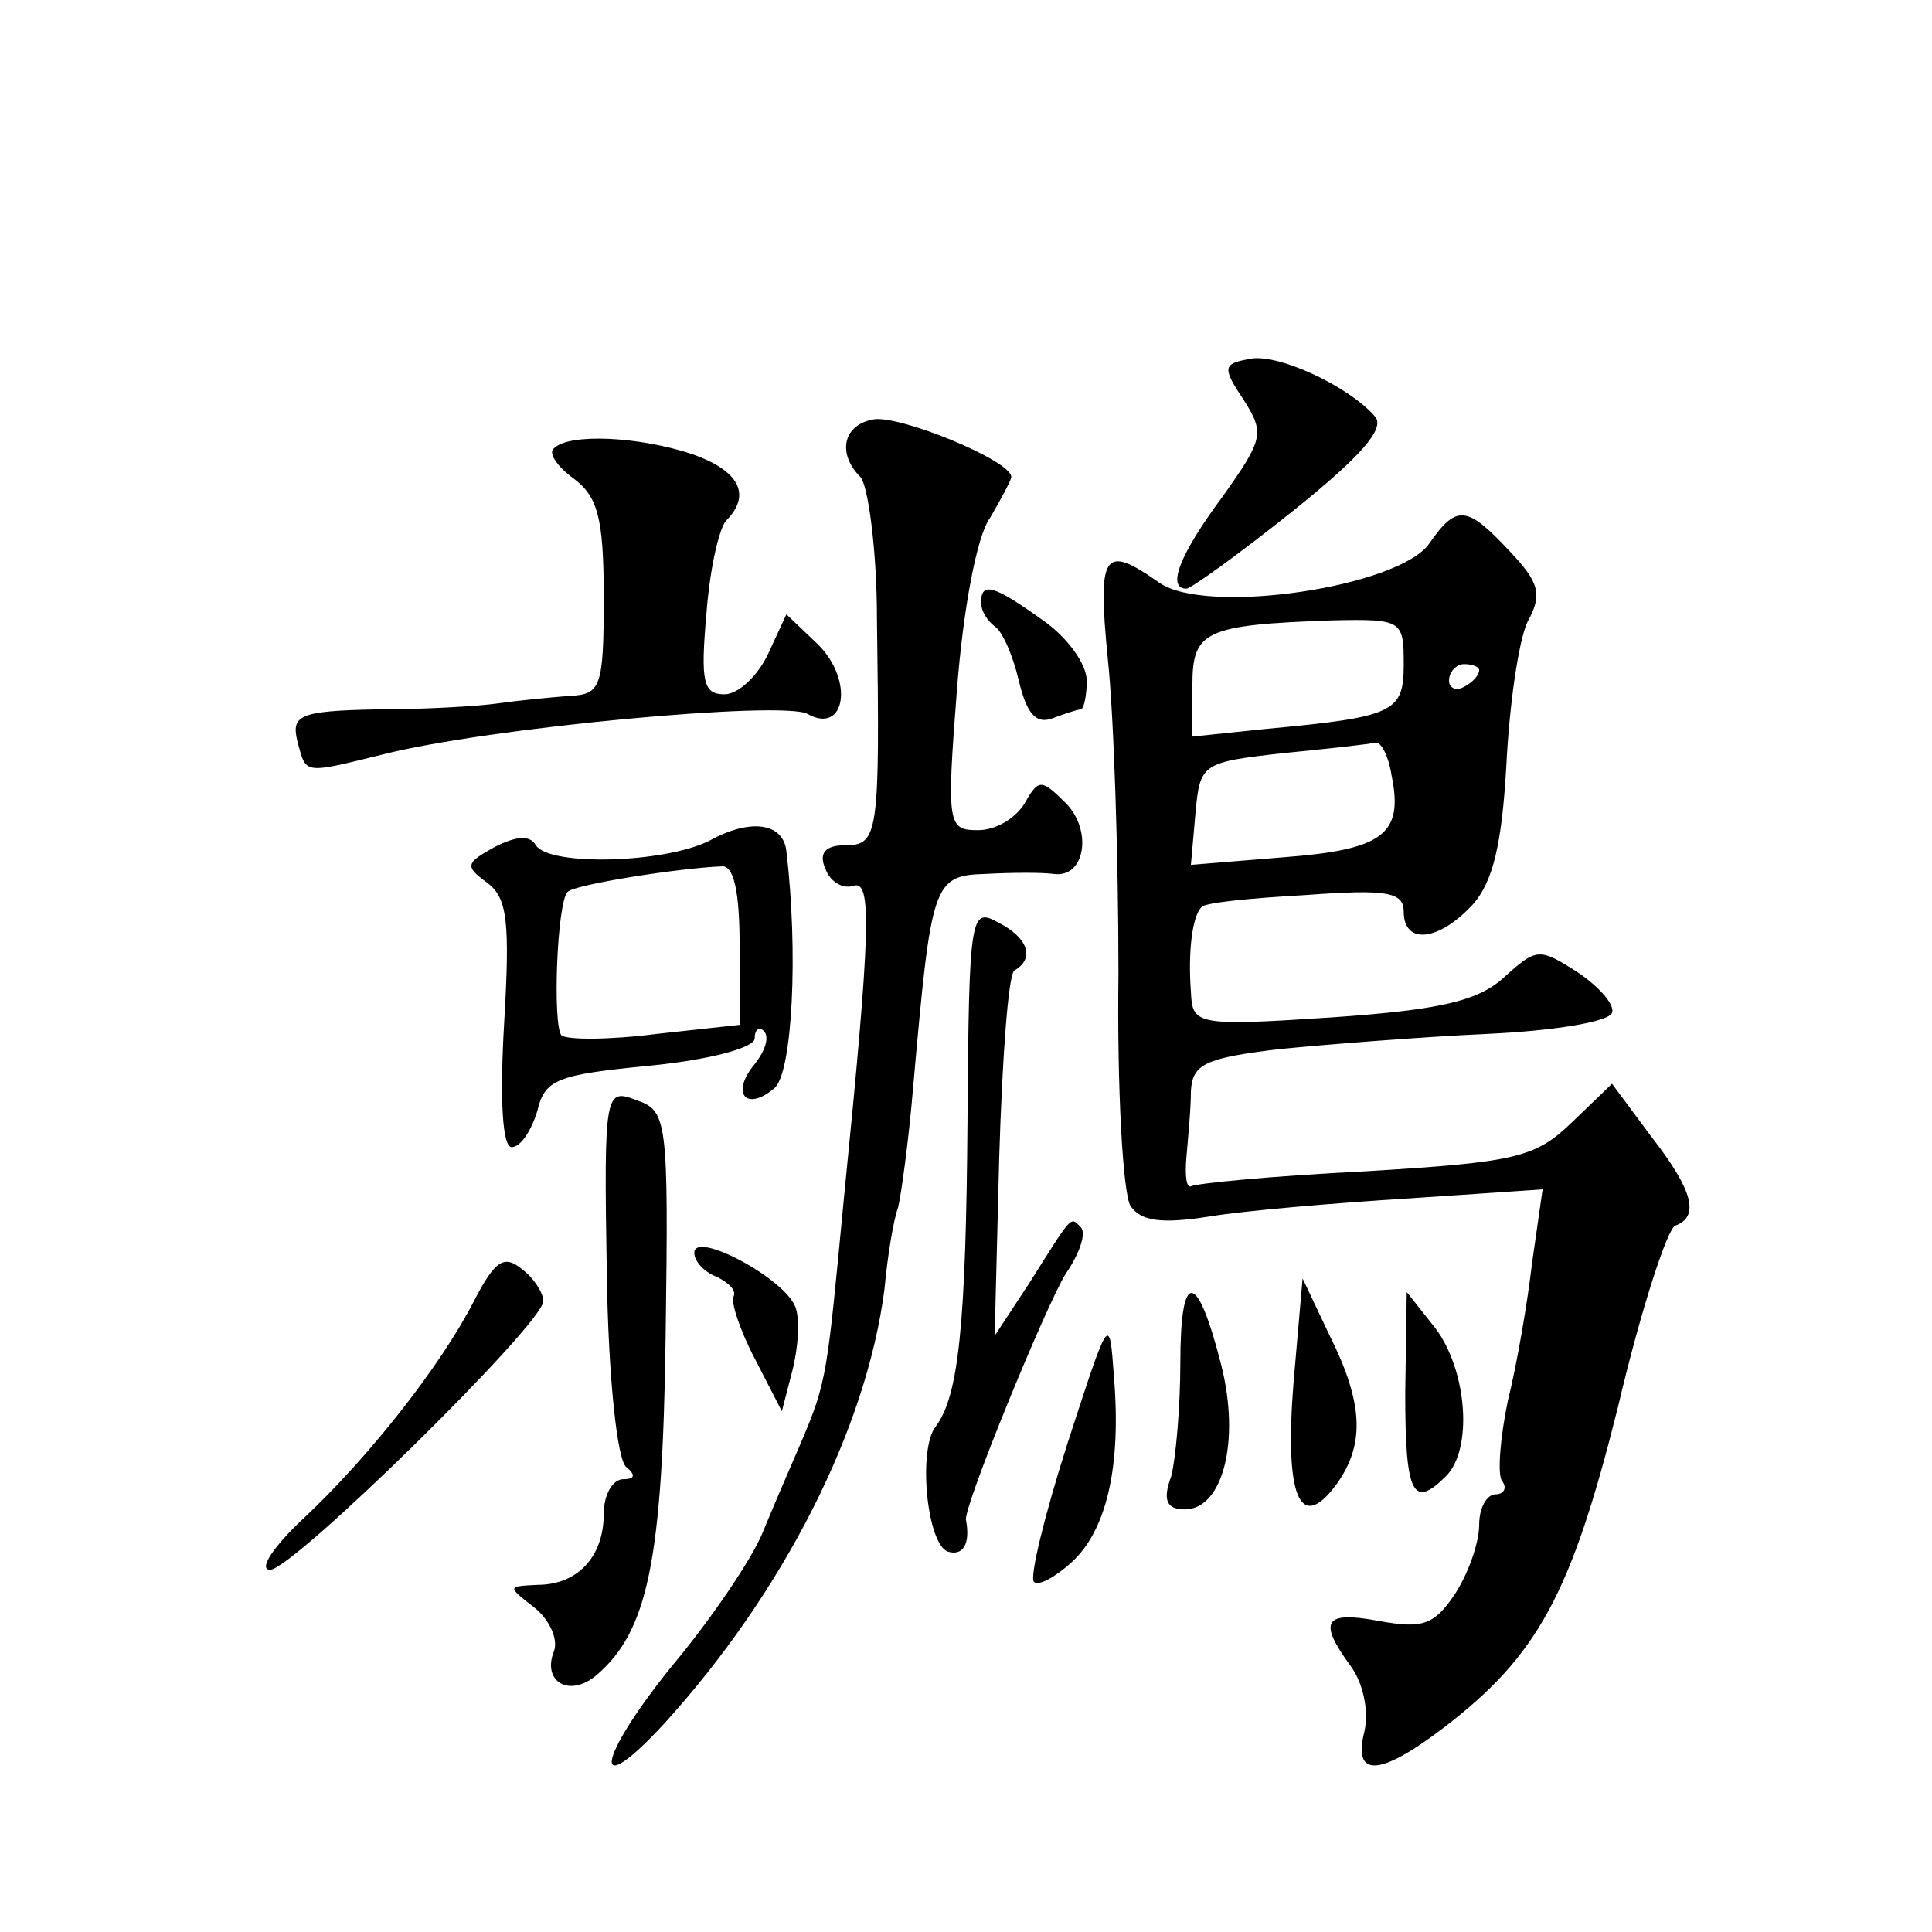 <?xml version="1.0" standalone="no"?>
<!DOCTYPE svg PUBLIC "-//W3C//DTD SVG 20010904//EN"
 "http://www.w3.org/TR/2001/REC-SVG-20010904/DTD/svg10.dtd">
<svg version="1.0" xmlns="http://www.w3.org/2000/svg"
 width="128pt" height="128pt" viewBox="0 0 128 128"
 preserveAspectRatio="xMidYMid meet">
<g transform="translate(0,128) scale(0.1,-0.1)"
fill="#0" stroke="none">
<path d="M827 1042 c-17 -3 -17 -6 -3 -27 14 -22 13 -26 -14 -64 -29 -39 -37 -61
-24 -61 3 0 35 23 70 51 45 36 62 55 55 63 -17 20 -66 43 -84 38z M578 1002 c-20
-4 -23 -23 -8 -38 5 -5 11 -48 11 -94 2 -143 1 -150 -21 -150 -13 0 -18 -5 -13
-16 3 -8 11 -13 18 -11 13 5 12 -28 -6 -208 -11 -115 -11 -120 -28 -160 -7 -16
-19 -44 -26 -61 -7 -17 -34 -57 -60 -88 -50 -62 -54 -91 -5 -38 79 87 134 195 146
288 2 22 6 46 9 54 2 8 7 44 10 80 12 135 13 140 48 141 18 1 38 1 45 0 21 -3 26
29 8 47 -16 16 -18 16 -27 0 -6 -10 -19 -18 -31 -18 -20 0 -21 3 -14 93 4 52 13
102 22 114 7 12 14 25 14 27 0 11 -76 42 -92 38z M367 983 c-4 -3 2 -12 13 -20
16 -12 20 -26 20 -79 0 -59 -2 -64 -22 -65 -13 -1 -34 -3 -48 -5 -14 -2 -50 -4
-81 -4 -51 -1 -56 -4 -52 -21 6 -22 3 -22 56 -9 70 18 266 36 282 27 25 -14 31
22 7 46 l-21 20 -12 -26 c-7 -15 -20 -27 -29 -27 -14 0 -16 8 -12 53 2 28 8 56
13 62 17 17 9 33 -22 44 -36 12 -82 14 -92 4z M947 920 c-20 -29 -148 -48 -179
-26 -37 26 -41 20 -34 -51 4 -38 7 -131 7 -208 -1 -77 3 -146 8 -154 7 -10 20 -12
52 -7 24 4 84 9 132 12 l89 6 -7 -49 c-3 -26 -10 -67 -16 -91 -5 -24 -7 -48 -4
-53 4 -5 1 -9 -4 -9 -6 0 -11 -9 -11 -20 0 -12 -7 -32 -16 -46 -14 -21 -22 -23
-50 -18 -37 7 -41 0 -19 -30 8 -11 12 -29 9 -43 -8 -31 10 -30 52 2 63 48 85 89
116 213 15 64 33 119 38 120 16 6 12 23 -16 59 l-26 35 -27 -26 c-24 -23 -37 -26
-136 -32 -61 -3 -113 -8 -116 -10 -3 -1 -4 7 -3 19 1 12 3 32 3 44 1 18 9 22 59
28 31 3 93 8 137 10 44 2 81 8 83 14 2 5 -8 17 -23 27 -25 16 -27 16 -48 -3 -17
-16 -42 -22 -114 -27 -91 -6 -93 -5 -94 17 -2 27 1 50 7 56 2 3 33 6 69 8 54 4
65 2 65 -11 0 -22 23 -20 46 5 13 15 19 39 22 92 2 40 8 82 14 95 10 18 8 26 -12
47 -28 30 -35 31 -53 5z m-17 -80 c0 -32 -6 -35 -92 -43 l-48 -5 0 34 c0 36 8 40
93 43 46 1 47 0 47 -29z m50 -4 c0 -3 -4 -8 -10 -11 -5 -3 -10 -1 -10 4 0 6 5 11
10 11 6 0 10 -2 10 -4z m-58 -70 c8 -39 -6 -49 -72 -54 l-61 -5 3 34 c3 33 4 34
58 40 30 3 58 6 61 7 4 1 9 -9 11 -22z M650 881 c0 -6 4 -12 9 -16 5 -3 12 -19
16 -36 5 -21 11 -29 22 -25 8 3 17 6 19 6 2 0 4 9 4 19 0 11 -13 29 -29 40 -32
23 -41 26 -41 12z M470 723 c-30 -15 -106 -17 -115 -3 -4 7 -13 6 -27 -1 -20 -11
-20 -13 -5 -24 13 -10 15 -25 11 -93 -3 -52 -1 -82 5 -82 6 0 13 11 17 24 5 21
13 24 75 30 40 4 69 12 69 18 0 6 3 8 6 5 4 -4 1 -13 -6 -22 -16 -19 -6 -32 13
-16 12 10 16 90 8 157 -2 19 -24 22 -51 7z m20 -69 l0 -53 -55 -6 c-31 -4 -59 -4
-63 -1 -6 7 -3 88 4 95 4 5 75 16 102 17 8 1 12 -16 12 -52z M641 539 c-1 -138
-6 -184 -21 -204 -12 -15 -6 -78 8 -83 10 -3 15 5 12 21 -2 8 53 142 66 163 9 13
14 27 10 31 -7 7 -5 9 -34 -37 l-23 -35 3 118 c2 66 6 121 10 124 14 8 9 22 -11
32 -18 10 -19 4 -20 -130z M402 437 c1 -70 7 -125 13 -129 6 -5 6 -8 -2 -8 -7 0
-13 -10 -13 -23 0 -28 -17 -47 -44 -47 -20 -1 -20 -1 -2 -15 10 -8 16 -21 13 -29
-8 -20 10 -31 28 -16 34 29 44 75 46 225 2 143 1 149 -19 156 -21 8 -22 7 -20 -114z
M460 450 c0 -6 7 -13 15 -16 8 -4 13 -9 11 -13 -2 -3 4 -22 14 -41 l18 -35 7 27
c4 16 5 34 2 42 -7 19 -67 51 -67 36z M314 418 c-22 -43 -70 -104 -114 -145 -19
-18 -29 -33 -21 -33 15 0 181 163 181 178 0 5 -6 15 -14 21 -12 10 -18 6 -32 -21z
M782 377 c0 -29 -3 -63 -6 -75 -6 -16 -3 -22 9 -22 25 0 37 45 24 96 -16 63 -27
63 -27 1z M857 364 c-6 -75 4 -100 28 -68 19 26 19 53 -4 99 l-18 38 -6 -69z M931
357 c0 -67 5 -77 27 -55 18 18 14 70 -7 98 l-19 24 -1 -67z M707 323 c-15 -47 -25
-88 -22 -91 3 -3 14 3 25 13 23 21 33 63 28 123 -3 42 -3 41 -31 -45z"/>
</g>
</svg>
